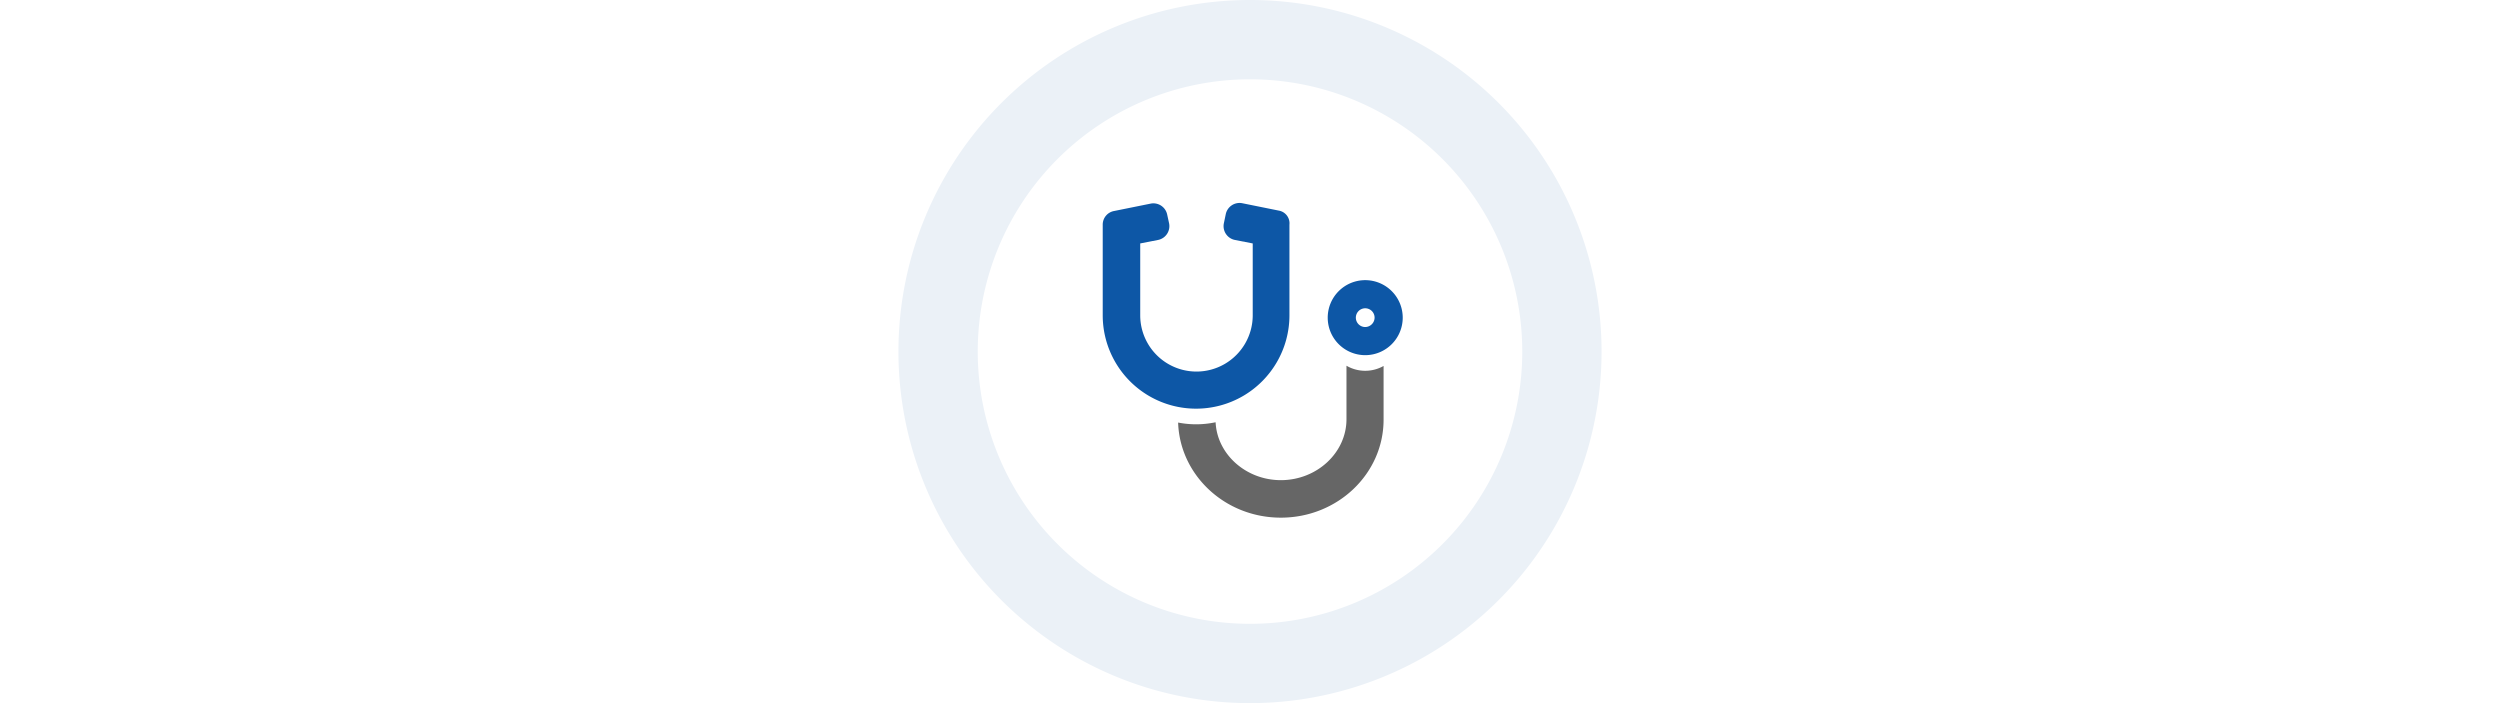 <svg id="svg8" xmlns="http://www.w3.org/2000/svg" width="640" height="180" viewBox="0 0 640 180">
  <defs>
    <style>
      .cls-1 {
        fill: #fff;
      }

      .cls-2 {
        fill: #ebf1f7;
      }

      .cls-3 {
        fill: #0d57a6;
      }

      .cls-4 {
        fill: #666;
      }
    </style>
  </defs>
  <title>icon_vorsorge</title>
  <rect class="cls-1" width="640" height="180"/>
  <path class="cls-2" d="M320,180A90,90,0,1,1,410,90,90,90,0,0,1,320,180Zm0-159.698a69.698,69.698,0,1,0,69.699,69.698A69.698,69.698,0,0,0,320,20.302Z"/>
  <g>
    <g>
      <path class="cls-3" d="M349.497,71.72a9.6,9.6,0,1,0,9.6,9.6A9.6,9.6,0,0,0,349.497,71.72Zm0,12a2.4,2.4,0,1,1,2.4-2.4h0A2.433,2.433,0,0,1,349.497,83.72Z"/>
      <path class="cls-3" d="M327.397,53.92l-9.4-1.9a3.608,3.608,0,0,0-4.2,2.8l-.5,2.4a3.608,3.608,0,0,0,2.8,4.2l4.6.9v18.4a14.4,14.4,0,0,1-28.8,0v-18.4l4.6-.9a3.608,3.608,0,0,0,2.8-4.2l-.5-2.3a3.608,3.608,0,0,0-4.2-2.8l-9.4,1.9a3.54,3.54,0,0,0-2.9,3.5v23.2a23.9,23.9,0,0,0,47.8,0v-23.2A3.303,3.303,0,0,0,327.397,53.92Z"/>
    </g>
    <path class="cls-4" d="M349.497,94.92a9.539,9.539,0,0,1-4.8-1.296v13.696c0,8.6-7.6,15.6-16.8,15.6-8.9,0-16.3-6.6-16.7-14.8h-.121a23.981,23.981,0,0,1-9.476.054c.429,13.475,12.016,24.346,26.297,24.346,14.5,0,26.3-11.2,26.3-25.1v-13.735A9.544,9.544,0,0,1,349.497,94.92Z"/>
  </g>
</svg>
